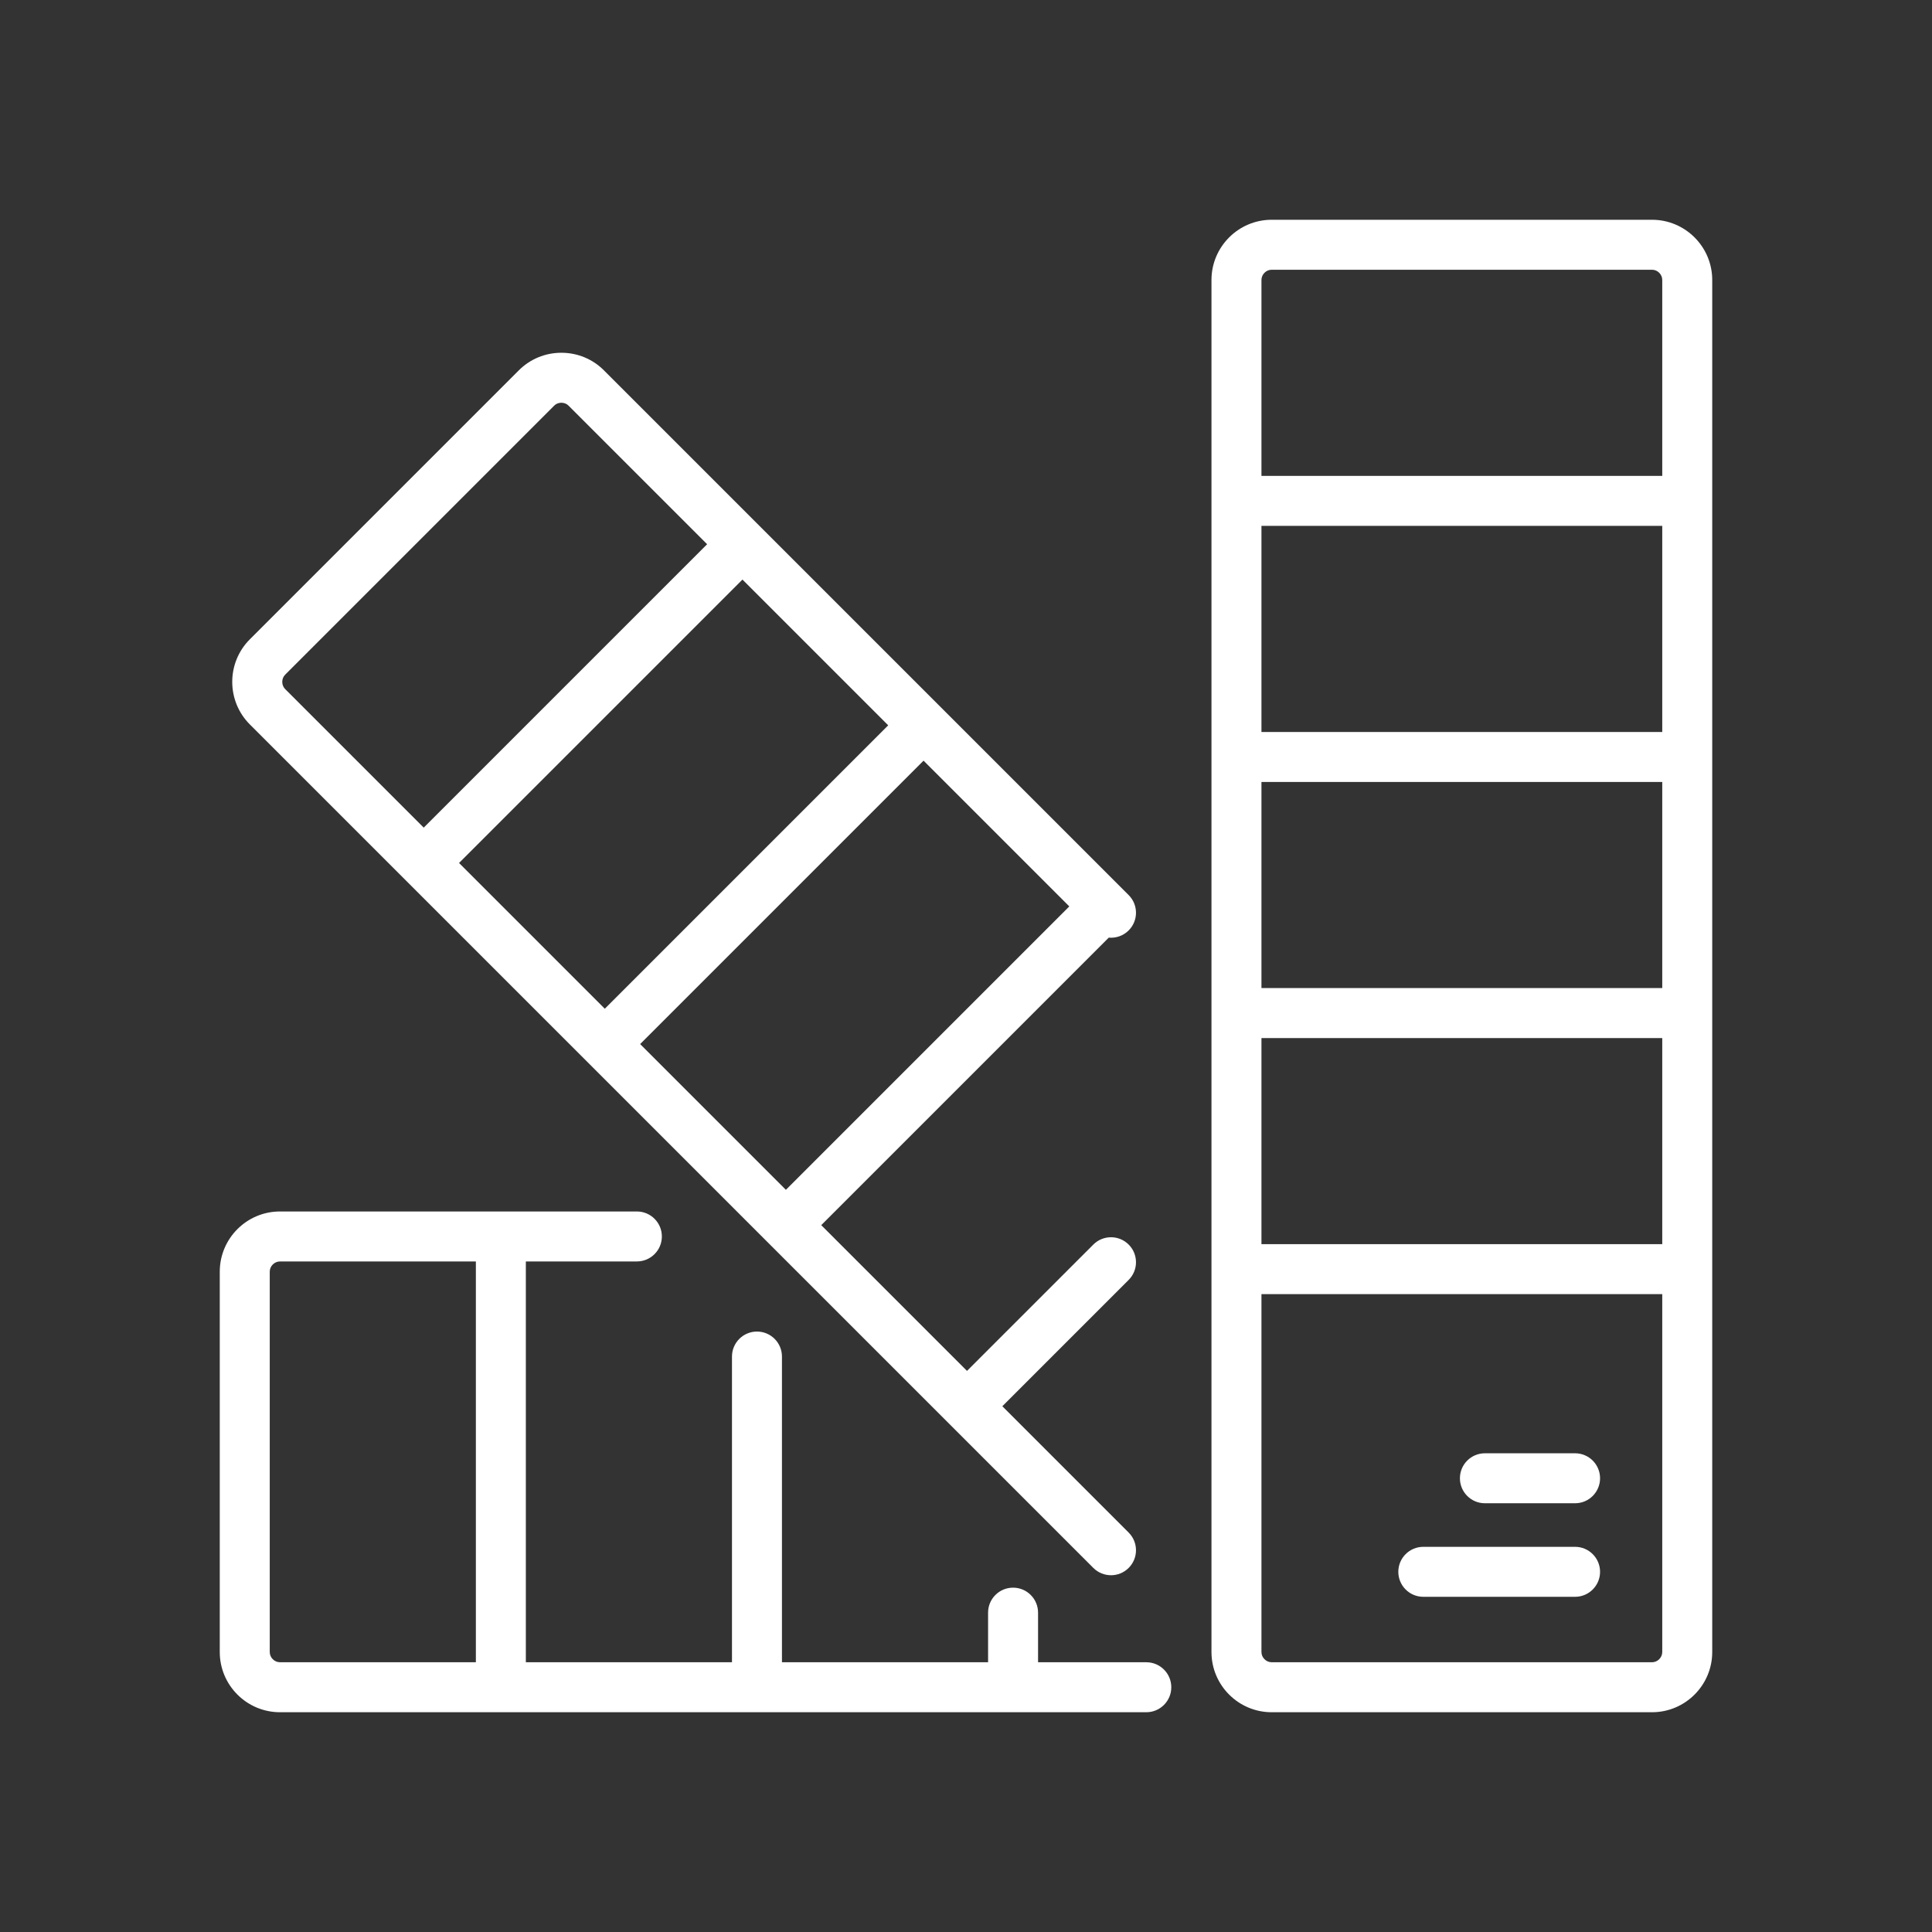 <svg width="800" height="800" viewBox="0 0 800 800" fill="none" xmlns="http://www.w3.org/2000/svg">
<rect x="0" y="0" width="800" height="800" fill="#333333" stroke="none"/>
<path d="M579.012 650.855C579.012 645.141 583.645 640.508 589.359 640.508H652.205C657.919 640.508 662.552 645.141 662.552 650.855C662.552 656.57 657.919 661.203 652.205 661.203H589.359C583.645 661.203 579.012 656.57 579.012 650.855ZM708.997 313.685V419.244C708.998 419.325 709 419.405 709 419.488C709 419.571 708.998 419.651 708.997 419.732V525.291C708.998 525.372 709 525.452 709 525.535C709 525.618 708.998 525.697 708.997 525.779V684.071C708.997 697.816 697.816 709 684.071 709H526.572C512.826 709 501.645 697.816 501.645 684.071V115.929C501.645 102.184 512.828 91 526.572 91H684.071C697.816 91 708.997 102.184 708.997 115.929V207.15C708.998 207.231 709 207.313 709 207.394C709 207.475 708.998 207.557 708.997 207.638V313.199C708.998 313.28 709 313.36 709 313.442C709 313.525 708.998 313.604 708.997 313.685ZM688.303 535.879H522.34V684.068C522.34 686.364 524.279 688.303 526.572 688.303H684.071C686.365 688.303 688.303 686.364 688.303 684.068V535.879ZM688.303 429.835H522.34V515.186H688.303V429.835ZM688.303 323.788H522.34V409.139H688.303V323.788ZM688.303 217.743H522.34V303.095H688.303V217.743ZM688.303 115.929C688.303 113.633 686.363 111.694 684.071 111.694H526.572C524.278 111.694 522.34 113.633 522.34 115.929V197.047H688.303V115.929ZM614.868 622.468H652.205C657.919 622.468 662.552 617.835 662.552 612.121C662.552 606.406 657.919 601.773 652.205 601.773H614.868C609.153 601.773 604.521 606.406 604.521 612.121C604.521 617.835 609.153 622.468 614.868 622.468ZM103.456 299.978C93.737 290.256 93.737 274.44 103.458 264.721L214.822 153.357C219.52 148.66 225.778 146.073 232.449 146.073C239.122 146.073 245.382 148.66 250.078 153.359L314.509 217.788C314.594 217.868 314.676 217.948 314.761 218.031C314.843 218.114 314.923 218.196 315.001 218.281L389.538 292.815C389.607 292.881 389.677 292.948 389.746 293.017C389.814 293.085 389.882 293.155 389.947 293.224L467.358 370.634C471.398 374.673 471.398 381.226 467.358 385.266C465.101 387.523 462.056 388.512 459.113 388.255L340.058 507.308L400.409 567.659L452.726 515.346C456.766 511.305 463.318 511.306 467.358 515.346C469.377 517.367 470.388 520.014 470.388 522.663C470.388 525.312 469.377 527.959 467.357 529.98L415.042 582.293L467.358 634.608C471.398 638.649 471.398 645.2 467.358 649.24C465.338 651.26 462.689 652.27 460.041 652.27C457.394 652.27 454.745 651.259 452.724 649.24L103.456 299.978ZM382.425 314.971L265.071 432.326L325.423 492.679L442.778 375.325L382.425 314.971ZM307.438 239.986L190.082 357.339L250.437 417.693L367.791 300.339L307.438 239.986ZM118.092 285.346L175.452 342.705L292.807 225.352L235.443 167.991C234.378 166.927 233.112 166.767 232.449 166.767C231.789 166.767 230.52 166.927 229.458 167.989L118.092 279.355C116.467 280.978 116.467 283.721 118.092 285.346ZM485.007 698.651C485.007 704.366 480.375 708.998 474.66 708.998H115.929C102.184 708.998 91 697.815 91 684.069V526.573C91 512.827 102.182 501.645 115.928 501.645H207.118C207.3 501.641 207.488 501.641 207.67 501.645H263.717C269.431 501.645 274.064 506.278 274.064 511.992C274.064 517.707 269.431 522.339 263.717 522.339H217.743V688.303H303.096V561.717C303.096 556.003 307.729 551.37 313.444 551.37C319.158 551.37 323.791 556.003 323.791 561.717V688.304H409.142V667.764C409.142 662.049 413.775 657.417 419.489 657.417C425.204 657.417 429.837 662.049 429.837 667.764V688.304H474.66C480.375 688.304 485.007 692.937 485.007 698.651ZM197.049 522.341H115.929C113.634 522.341 111.696 524.28 111.696 526.574V684.069C111.696 686.365 113.635 688.304 115.929 688.304H197.049V522.341Z" fill="white"/>
</svg>
